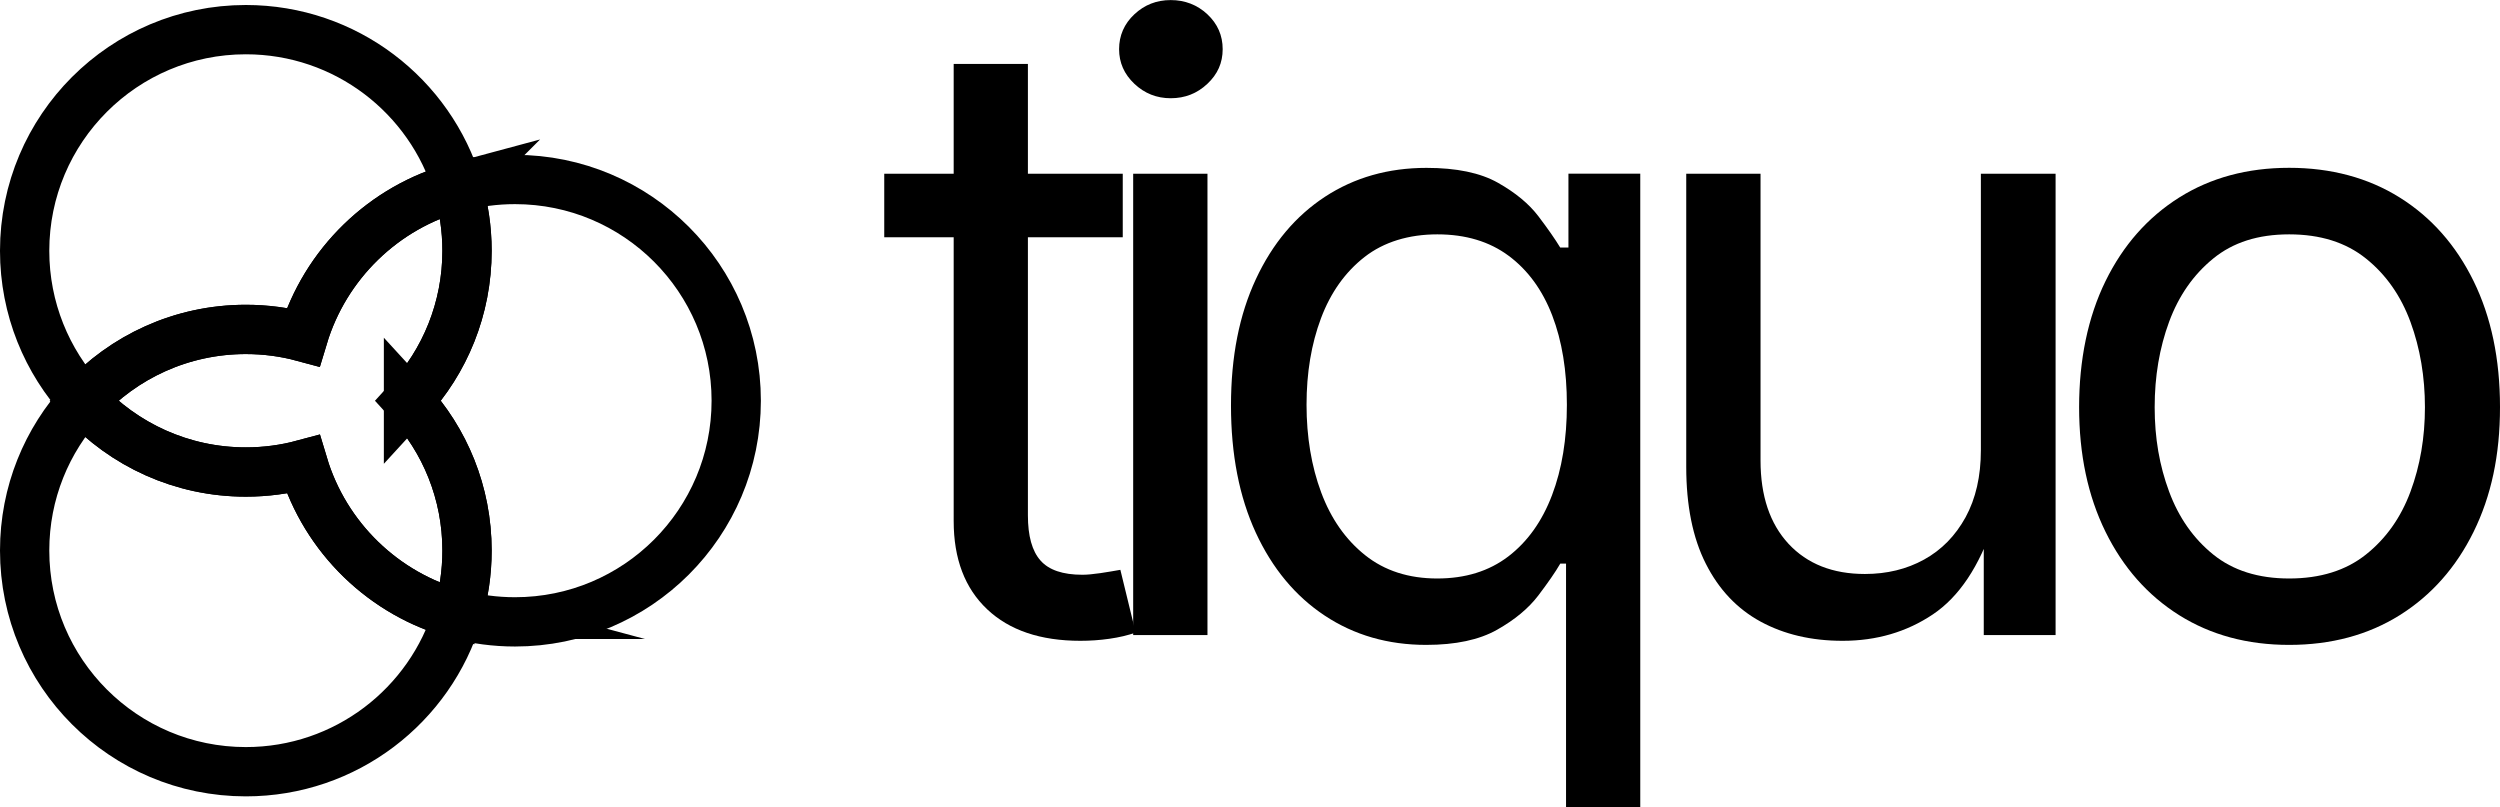 <?xml version="1.0" encoding="UTF-8"?>
<svg id="Layer_1" data-name="Layer 1" xmlns="http://www.w3.org/2000/svg" viewBox="0 0 355.02 114.67">
  <defs>
    <style>
      .cls-1 {
        fill: none;
        stroke: #000;
        stroke-miterlimit: 10;
        stroke-width: 7px;
      }
    </style>
  </defs>
  <g>
    <path class="cls-1" d="M104.55,56.9c0,17.35-14.06,31.41-31.41,31.41-2.82,0-5.55-.37-8.15-1.07.87-2.87,1.33-5.91,1.33-9.06,0-8.21-3.15-15.68-8.31-21.27,5.16-5.59,8.31-13.08,8.31-21.29,0-3.15-.46-6.19-1.33-9.06,2.6-.7,5.33-1.07,8.15-1.07,17.35,0,31.41,14.07,31.41,31.41Z"/>
    <path class="cls-1" d="M64.99,87.24c-3.88,12.93-15.88,22.35-30.08,22.35-17.34,0-31.41-14.06-31.41-31.41,0-8.21,3.15-15.68,8.31-21.27,5.75,6.22,13.97,10.12,23.1,10.12,2.82,0,5.55-.37,8.15-1.07,3.11,10.37,11.44,18.47,21.93,21.28Z"/>
    <path class="cls-1" d="M58.01,56.91c5.16,5.59,8.31,13.06,8.31,21.27,0,3.15-.46,6.19-1.33,9.06-10.49-2.81-18.82-10.91-21.93-21.28-2.6.7-5.33,1.07-8.15,1.07-9.13,0-17.35-3.9-23.1-10.12,5.74-6.23,13.97-10.13,23.1-10.13,2.82,0,5.55.37,8.14,1.07,3.12-10.36,11.44-18.48,21.94-21.29.87,2.87,1.33,5.91,1.33,9.06,0,8.21-3.15,15.7-8.31,21.29Z"/>
    <path class="cls-1" d="M64.99,26.56c-10.5,2.81-18.82,10.93-21.94,21.29-2.59-.7-5.32-1.07-8.14-1.07-9.13,0-17.36,3.9-23.1,10.13-5.15-5.59-8.31-13.08-8.31-21.29,0-17.35,14.07-31.41,31.41-31.41,14.2,0,26.2,9.42,30.08,22.35Z"/>
  </g>
  <g>
    <path d="M159.44,24.67v9.02h-33.87v-9.02h33.87ZM135.42,9.08h10.55v64.1c0,2.93.59,5.07,1.79,6.42,1.19,1.35,3.17,2.02,5.95,2.02.66,0,1.51-.08,2.55-.23,1.03-.16,1.98-.31,2.84-.47l2.17,8.91c-1.09.39-2.33.68-3.72.88-1.39.2-2.76.29-4.13.29-5.66,0-10.08-1.49-13.24-4.48s-4.75-7.16-4.75-12.51V9.08Z"/>
    <path d="M166.25,13.95c-1.99,0-3.71-.68-5.16-2.05-1.45-1.37-2.17-3.01-2.17-4.92s.72-3.6,2.17-4.95c1.44-1.35,3.16-2.02,5.16-2.02s3.77.67,5.21,2.02c1.44,1.35,2.17,3,2.17,4.95s-.72,3.56-2.17,4.92c-1.45,1.37-3.18,2.05-5.21,2.05ZM160.92,90.18V24.67h10.55v65.51h-10.55Z"/>
    <path d="M232.94,114.67h-10.55v-34.63h-.82c-.7,1.21-1.75,2.72-3.13,4.54-1.39,1.82-3.34,3.44-5.86,4.86s-5.87,2.14-10.05,2.14c-5.43,0-10.23-1.39-14.41-4.16-4.18-2.77-7.44-6.7-9.79-11.78-2.34-5.08-3.52-11.09-3.52-18.05s1.18-12.9,3.54-17.96c2.36-5.06,5.63-8.95,9.81-11.69,4.18-2.73,8.98-4.1,14.41-4.1,4.26,0,7.64.7,10.14,2.11,2.5,1.41,4.42,3,5.77,4.78,1.35,1.78,2.37,3.25,3.08,4.42h1.17v-10.49h10.2v90ZM204.11,82.15c3.98,0,7.34-1.04,10.08-3.13,2.73-2.09,4.8-4.99,6.21-8.7s2.11-7.99,2.11-12.83-.69-9.07-2.08-12.69c-1.39-3.61-3.45-6.44-6.18-8.47-2.73-2.03-6.11-3.05-10.14-3.05s-7.59,1.07-10.34,3.22c-2.75,2.15-4.81,5.05-6.18,8.7-1.37,3.65-2.05,7.74-2.05,12.28s.69,8.72,2.08,12.45c1.39,3.73,3.47,6.7,6.24,8.91,2.77,2.21,6.19,3.31,10.25,3.31Z"/>
    <path d="M261.66,91c-4.42,0-8.29-.91-11.63-2.72-3.34-1.82-5.94-4.56-7.79-8.23-1.86-3.67-2.78-8.26-2.78-13.77V24.67h10.55v40.72c0,5.04,1.33,8.98,3.98,11.84,2.66,2.85,6.27,4.28,10.84,4.28,3.12,0,5.93-.68,8.41-2.05,2.48-1.37,4.44-3.37,5.89-6.01,1.44-2.64,2.17-5.81,2.17-9.52V24.67h10.61v65.51h-10.2v-15.88h1.41c-2.03,6.13-4.91,10.45-8.64,12.95-3.73,2.5-8,3.75-12.8,3.75Z"/>
    <path d="M325.08,91.58c-5.94,0-11.14-1.41-15.62-4.22-4.47-2.81-7.96-6.76-10.46-11.84-2.5-5.08-3.75-10.98-3.75-17.7s1.25-12.8,3.75-17.9c2.5-5.1,5.99-9.05,10.46-11.87,4.47-2.81,9.68-4.22,15.62-4.22s11.21,1.41,15.7,4.22c4.49,2.81,7.99,6.77,10.49,11.87,2.5,5.1,3.75,11.06,3.75,17.9s-1.25,12.62-3.75,17.7c-2.5,5.08-6,9.02-10.49,11.84-4.49,2.81-9.73,4.22-15.7,4.22ZM325.08,82.15c4.41,0,8.05-1.13,10.9-3.4,2.85-2.27,4.96-5.24,6.33-8.94,1.37-3.69,2.05-7.69,2.05-11.98s-.68-8.37-2.05-12.1c-1.37-3.73-3.48-6.74-6.33-9.02-2.85-2.29-6.48-3.43-10.9-3.43s-7.97,1.14-10.78,3.43-4.9,5.28-6.27,8.99c-1.37,3.71-2.05,7.75-2.05,12.13s.68,8.29,2.05,11.98c1.37,3.69,3.46,6.67,6.27,8.94,2.81,2.27,6.41,3.4,10.78,3.4Z"/>
  </g>
</svg>